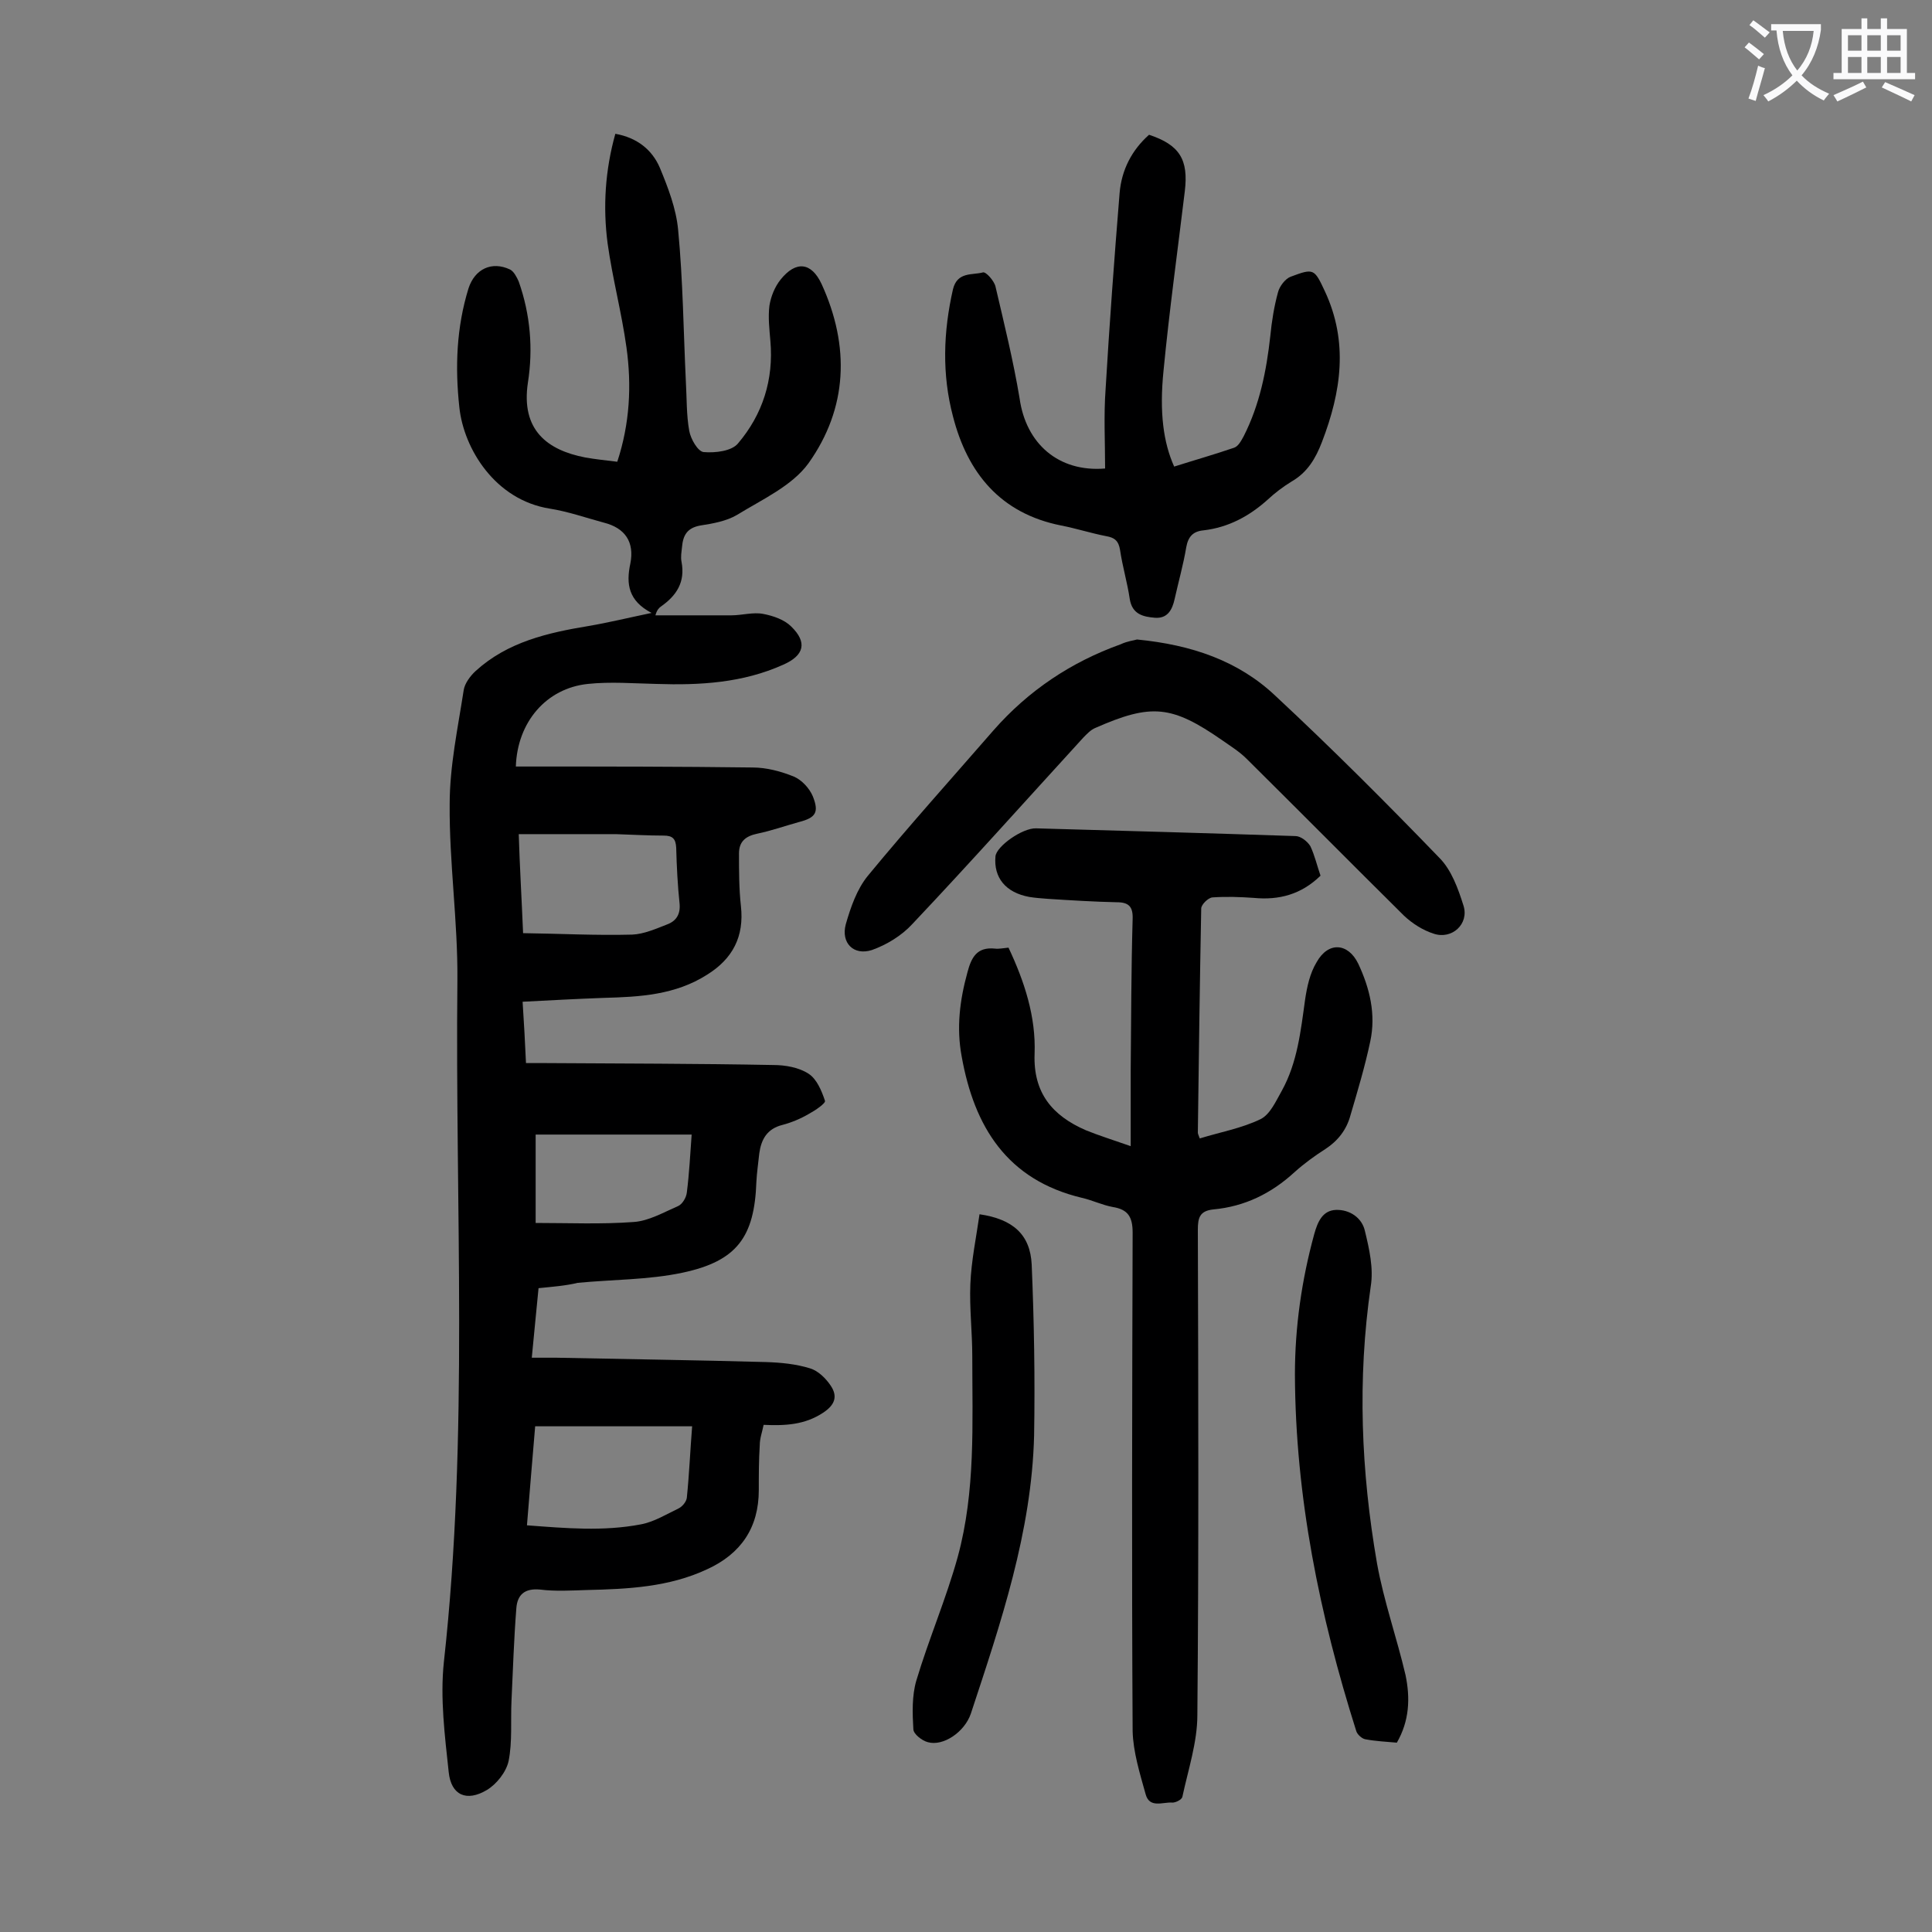 <svg enable-background="new 0 0 400 400" viewBox="0 0 400 400" xmlns="http://www.w3.org/2000/svg"><rect x="0" y="0" width="400" height="400" fill="#808080" stroke="none"/><g fill="#000001"><path d="m111.5 266.7c-.5 4.9-.9 9.4-1.4 14.4h5.1c14.5.3 29 .5 43.4.9 3.1.1 6.2.4 9.1 1.3 1.7.5 3.3 2.1 4.3 3.6 1.4 2.1 1 3.9-1.6 5.6-3.8 2.5-7.8 2.7-12.3 2.5-.3 1.5-.8 2.8-.8 4.2-.2 3.1-.2 6.2-.2 9.3 0 7.8-3.7 13.2-10.7 16.4-7.9 3.7-16.4 4.1-25 4.3-3.2.1-6.4.3-9.6-.1-3.2-.3-4.7 1.1-4.9 3.9-.5 6.4-.7 12.7-1 19.1-.2 4.2.2 8.5-.6 12.5-.5 2.3-2.5 4.8-4.5 6-4.2 2.5-7.4 1.1-7.9-3.7-.8-7.5-1.8-15.3-1-22.8 5.2-47 2.3-94.1 2.8-141.2.1-12.1-1.7-24.3-1.6-36.4 0-7.9 1.7-15.8 2.9-23.6.2-1.4 1.4-3 2.5-4 6.6-6 14.9-7.9 23.4-9.3 4.1-.7 8.2-1.7 13-2.7-4.8-2.5-5.3-6-4.4-10.2.9-4.5-1.1-7.4-5.5-8.5-3.7-1-7.4-2.3-11.2-2.9-11.3-1.8-17.8-12.4-18.7-21-.9-8.3-.6-16.5 1.9-24.6 1.3-4 4.8-5.7 8.6-3.9.8.4 1.4 1.6 1.8 2.5 2.4 6.8 3 13.9 1.9 20.9-1.5 9.9 4.1 14 11.8 15.5 2.2.4 4.3.6 6.7.9 2.6-7.9 3-15.8 1.9-23.7-1-7.2-2.9-14.3-3.9-21.5-1-7.6-.5-15.2 1.6-22.7 4.5.8 7.6 3.3 9.2 7 1.7 4.1 3.4 8.5 3.8 12.9 1 10.4 1.1 20.9 1.6 31.4.2 3.4.1 6.9.7 10.2.3 1.7 1.8 4.3 3 4.4 2.4.2 5.8-.2 7.1-1.8 5.1-6 7.4-13.2 6.7-21.2-.2-2.4-.5-4.9-.2-7.3.3-1.9 1.1-3.9 2.3-5.4 3.2-4 6.4-3.6 8.5.9 5.9 12.9 5.4 25.7-2.7 37.1-3.4 4.7-9.6 7.5-14.8 10.7-2.2 1.3-5 1.8-7.6 2.2-2.8.5-3.6 2.1-3.8 4.5-.1 1-.3 2-.1 3 .8 4.2-1 7-4.3 9.3-.4.3-.8.7-1.1 1.8h15.7c2.2 0 4.5-.7 6.6-.3s4.4 1.2 5.8 2.6c3.4 3.3 2.7 6-1.6 7.9-8.4 3.8-17.3 4.3-26.3 4-4.7-.1-9.5-.5-14.2 0-8.6.9-14.6 7.9-14.9 17.1h3.5c15.2 0 30.3 0 45.5.2 2.9 0 5.9.8 8.6 1.9 1.6.7 3.2 2.4 3.9 4.1 1.3 3.3.6 4.4-2.9 5.3-2.9.8-5.7 1.8-8.6 2.4-2.4.5-3.8 1.6-3.8 4.1 0 3.6 0 7.3.4 10.9.7 6.3-1.7 10.9-7 14.2-6.6 4.2-13.9 4.6-21.4 4.8-5.5.2-11 .5-16.8.8.3 4.5.5 8.4.7 12.7h4.1c15.7.1 31.4.1 47.1.4 2.5 0 5.3.5 7.3 1.8 1.7 1.1 2.7 3.5 3.4 5.6.2.5-2 2-3.3 2.7-1.7 1-3.6 1.8-5.5 2.3-3.2.8-4.4 3-4.8 5.9-.2 2-.5 3.9-.6 5.9-.4 11.4-4 16.4-15.3 18.8-7.1 1.5-14.5 1.4-21.7 2.1-2.5.6-5.1.8-8.1 1.1zm-.7 28.6c-.6 6.8-1.1 13.4-1.7 20.5 8 .6 15.8 1.3 23.6-.2 2.7-.5 5.3-2.1 7.8-3.3.8-.4 1.6-1.4 1.7-2.2.5-4.9.7-9.8 1.1-14.8-11.1 0-21.7 0-32.5 0zm-2.5-102.1c7.7.1 15.1.5 22.6.3 2.4-.1 4.9-1.2 7.2-2.1 1.9-.7 2.8-2.1 2.6-4.3-.4-3.8-.6-7.7-.7-11.6-.1-1.9-.8-2.5-2.6-2.5-3.3 0-6.6-.2-9.9-.3-6.6 0-13.2 0-20.1 0 .2 6.6.6 13.3.9 20.5zm2.6 60c6.9 0 13.6.3 20.3-.2 3.1-.2 6.2-2 9.2-3.3.9-.4 1.7-1.8 1.8-2.8.5-3.9.7-7.9 1-12-10.9 0-21.5 0-32.3 0z"/><path d="m273.4 181.3c-4 3.9-8.6 5.1-13.8 4.6-2.9-.2-5.7-.3-8.6-.1-.9.1-2.3 1.5-2.3 2.3-.3 15.5-.5 30.9-.7 46.4 0 .3.2.6.4 1.2 4.2-1.3 8.7-2.1 12.6-4 2-1 3.2-3.8 4.4-5.9 3.2-5.8 3.9-12.3 4.8-18.8.4-2.7 1-5.5 2.4-7.8 2.4-4.3 6.5-4 8.6.3 2.4 5.1 3.7 10.5 2.5 16.1-1.1 5.2-2.6 10.2-4.1 15.3-.8 3-2.6 5.3-5.2 7-2.2 1.4-4.4 3-6.4 4.8-4.8 4.4-10.3 7.1-16.8 7.7-2.8.3-3.2 1.7-3.2 4.2.1 33.5.2 67-.1 100.5 0 5.6-1.9 11.3-3.1 16.9-.1.6-1.5 1.3-2.2 1.2-1.9-.1-4.6 1.2-5.4-1.7-1.2-4.3-2.6-8.8-2.7-13.1-.2-34.4-.1-68.8 0-103.2 0-3.3-1-4.8-4.1-5.3-2.2-.4-4.2-1.4-6.4-1.9-15.5-3.7-22.3-14.7-24.9-29.3-1.1-5.9-.4-11.6 1.2-17.4.8-3 1.9-5.3 5.7-4.9.8.1 1.7-.1 2.8-.2 3.3 7 5.7 14.3 5.4 22-.3 8.1 3.7 12.8 10.6 15.8 2.7 1.1 5.6 2 9.3 3.3 0-5.7 0-10.7 0-15.8.1-10.4.1-20.8.4-31.2.1-2.6-.8-3.5-3.3-3.5-4.7-.1-9.5-.4-14.2-.7-1.3-.1-2.7-.2-3.9-.4-4.9-.9-7.4-4-7-8.4.2-2.1 5.6-5.9 8.4-5.8 17.9.5 35.8 1 53.7 1.6 1.1 0 2.5 1.1 3.1 2.1.9 1.9 1.4 4.1 2.1 6.1z"/><path d="m228.8 97c0-5.4-.3-11 .1-16.4.8-13.5 1.8-27.1 2.9-40.6.4-4.8 2.5-8.9 6.1-12.1 6.3 2.1 8.2 5.1 7.4 11.7-1.5 12.4-3.2 24.7-4.4 37.1-.9 8.8 0 15 2.2 19.9 4.1-1.3 8.3-2.5 12.4-3.9.9-.3 1.5-1.5 2-2.4 3.3-6.5 4.7-13.5 5.5-20.7.3-3.1.8-6.2 1.6-9.1.3-1.2 1.5-2.8 2.6-3.2 4.8-1.8 4.9-1.7 7.1 3 4.9 10.5 3.4 20.8-.6 31.2-1.3 3.4-3 6.3-6.3 8.2-1.8 1.1-3.5 2.4-5 3.8-3.8 3.4-8.1 5.7-13.2 6.3-2.2.2-3.2 1.3-3.6 3.5-.6 3.6-1.6 7.1-2.4 10.7-.5 2.3-1.5 4.1-4.1 3.9-2.4-.2-4.7-.7-5.2-3.9-.5-3.4-1.5-6.7-2-10.1-.3-1.9-1.1-2.6-2.9-2.9-3.1-.6-6.2-1.6-9.3-2.2-12.6-2.5-19.4-10.9-22.4-22.6-2.3-8.7-2-17.5 0-26.3.9-3.7 4-2.9 6.2-3.5.6-.2 2.3 1.7 2.6 2.9 1.8 7.7 3.7 15.4 5 23.2 1.3 9.3 8 15.3 17.7 14.5z"/><path d="m235.4 132.4c11.3 1.1 21 4.4 28.7 11.7 11.6 10.8 22.9 22.1 33.9 33.5 2.5 2.5 3.9 6.4 5 9.9 1.2 3.8-2.4 7.1-6.2 5.8-2.2-.7-4.4-2.1-6.1-3.7-10.9-10.8-21.7-21.7-32.6-32.5-1.5-1.5-3.3-2.6-5-3.8-10.5-7.3-14.7-7.7-26.3-2.6-1 .4-1.8 1.3-2.5 2-11.8 12.9-23.4 25.9-35.4 38.6-2.2 2.4-5.3 4.3-8.4 5.4-3.8 1.2-6.4-1.5-5.4-5.3 1-3.5 2.3-7.3 4.6-10.1 8.4-10.2 17.3-20.1 26-30.1 7.2-8.2 16-14.1 26.3-17.8 1.5-.7 2.8-.8 3.4-1z"/><path d="m289.2 360.8c-2.2-.2-4.4-.3-6.5-.7-.7-.1-1.7-1-1.9-1.7-7.6-24-12.6-48.5-12.7-73.8 0-9.9 1.4-19.6 4-29.1.7-2.5 1.7-4.9 4.5-5s5.4 1.6 6 4.4c.9 3.7 1.8 7.7 1.2 11.4-2.8 19.3-2 38.4 1.3 57.4 1.4 7.8 4.1 15.4 5.9 23.1 1 4.8.8 9.5-1.8 14z"/><path d="m202.8 251.4c6.9 1 10.5 4.2 10.8 10.4.5 11.8.7 23.6.5 35.4-.5 20-6.9 38.8-13.1 57.6-1.3 3.8-5.7 6.8-8.9 5.9-1.2-.3-3-1.7-3-2.7-.2-3.3-.3-6.9.6-10 2.6-8.7 6.2-17 8.6-25.7 3.7-13.6 3-27.6 3-41.5 0-5-.6-10-.4-14.9s1.2-9.6 1.9-14.5z"/></g><path d="m362.1 8.8c1.1.8 2.1 1.6 3.1 2.4l-1 1.1c-1.3-1.1-2.3-2-3-2.5zm1.9 4.8c.5.2.9.4 1.4.5-.6 2.3-1.3 4.5-1.9 6.8l-1.5-.5c.8-2.1 1.4-4.3 2-6.8zm-1-9.4c1.3.9 2.4 1.8 3.4 2.5l-1 1.1c-1.4-1.2-2.4-2.1-3.2-2.6zm3.7 2.2v-1.4h10.3v1.2c-.5 3.6-1.8 6.8-4 9.4 1.5 1.6 3.4 2.8 5.7 3.8-.3.4-.7.8-1.1 1.4-2.3-1.1-4.1-2.5-5.6-4.1-1.6 1.6-3.6 3.1-5.9 4.3-.3-.5-.7-.9-1-1.3 2.4-1.1 4.4-2.5 6-4.1-1.9-2.5-3-5.6-3.3-9.3h-1.1zm8.8 0h-6.4c.3 3.3 1.3 6 3 8.2 2-2.3 3.1-5.1 3.4-8.2z" fill="#fafafb"/><path d="m385.3 3.8h1.3v2.2h2.8v-2.2h1.3v2.2h4.1v9.1h1.7v1.3h-16.9v-1.3h1.7v-9.1h4.1v-2.2zm.4 13.1.7 1.2c-1.8.9-3.8 1.9-6 2.9-.2-.4-.5-.8-.8-1.3 2.3-1 4.3-1.9 6.1-2.8zm-3.1-6.4h2.8v-3.2h-2.8zm0 4.6h2.8v-3.3h-2.8zm4-4.6h2.8v-3.2h-2.8zm0 4.6h2.8v-3.3h-2.8zm3.7 1.9c2.1.9 4.1 1.8 6.1 2.7l-.7 1.3c-2.2-1.1-4.2-2-6.1-2.9zm3.2-9.7h-2.8v3.2h2.8zm-2.8 7.8h2.8v-3.3h-2.8z" fill="#fafafb"/></svg>